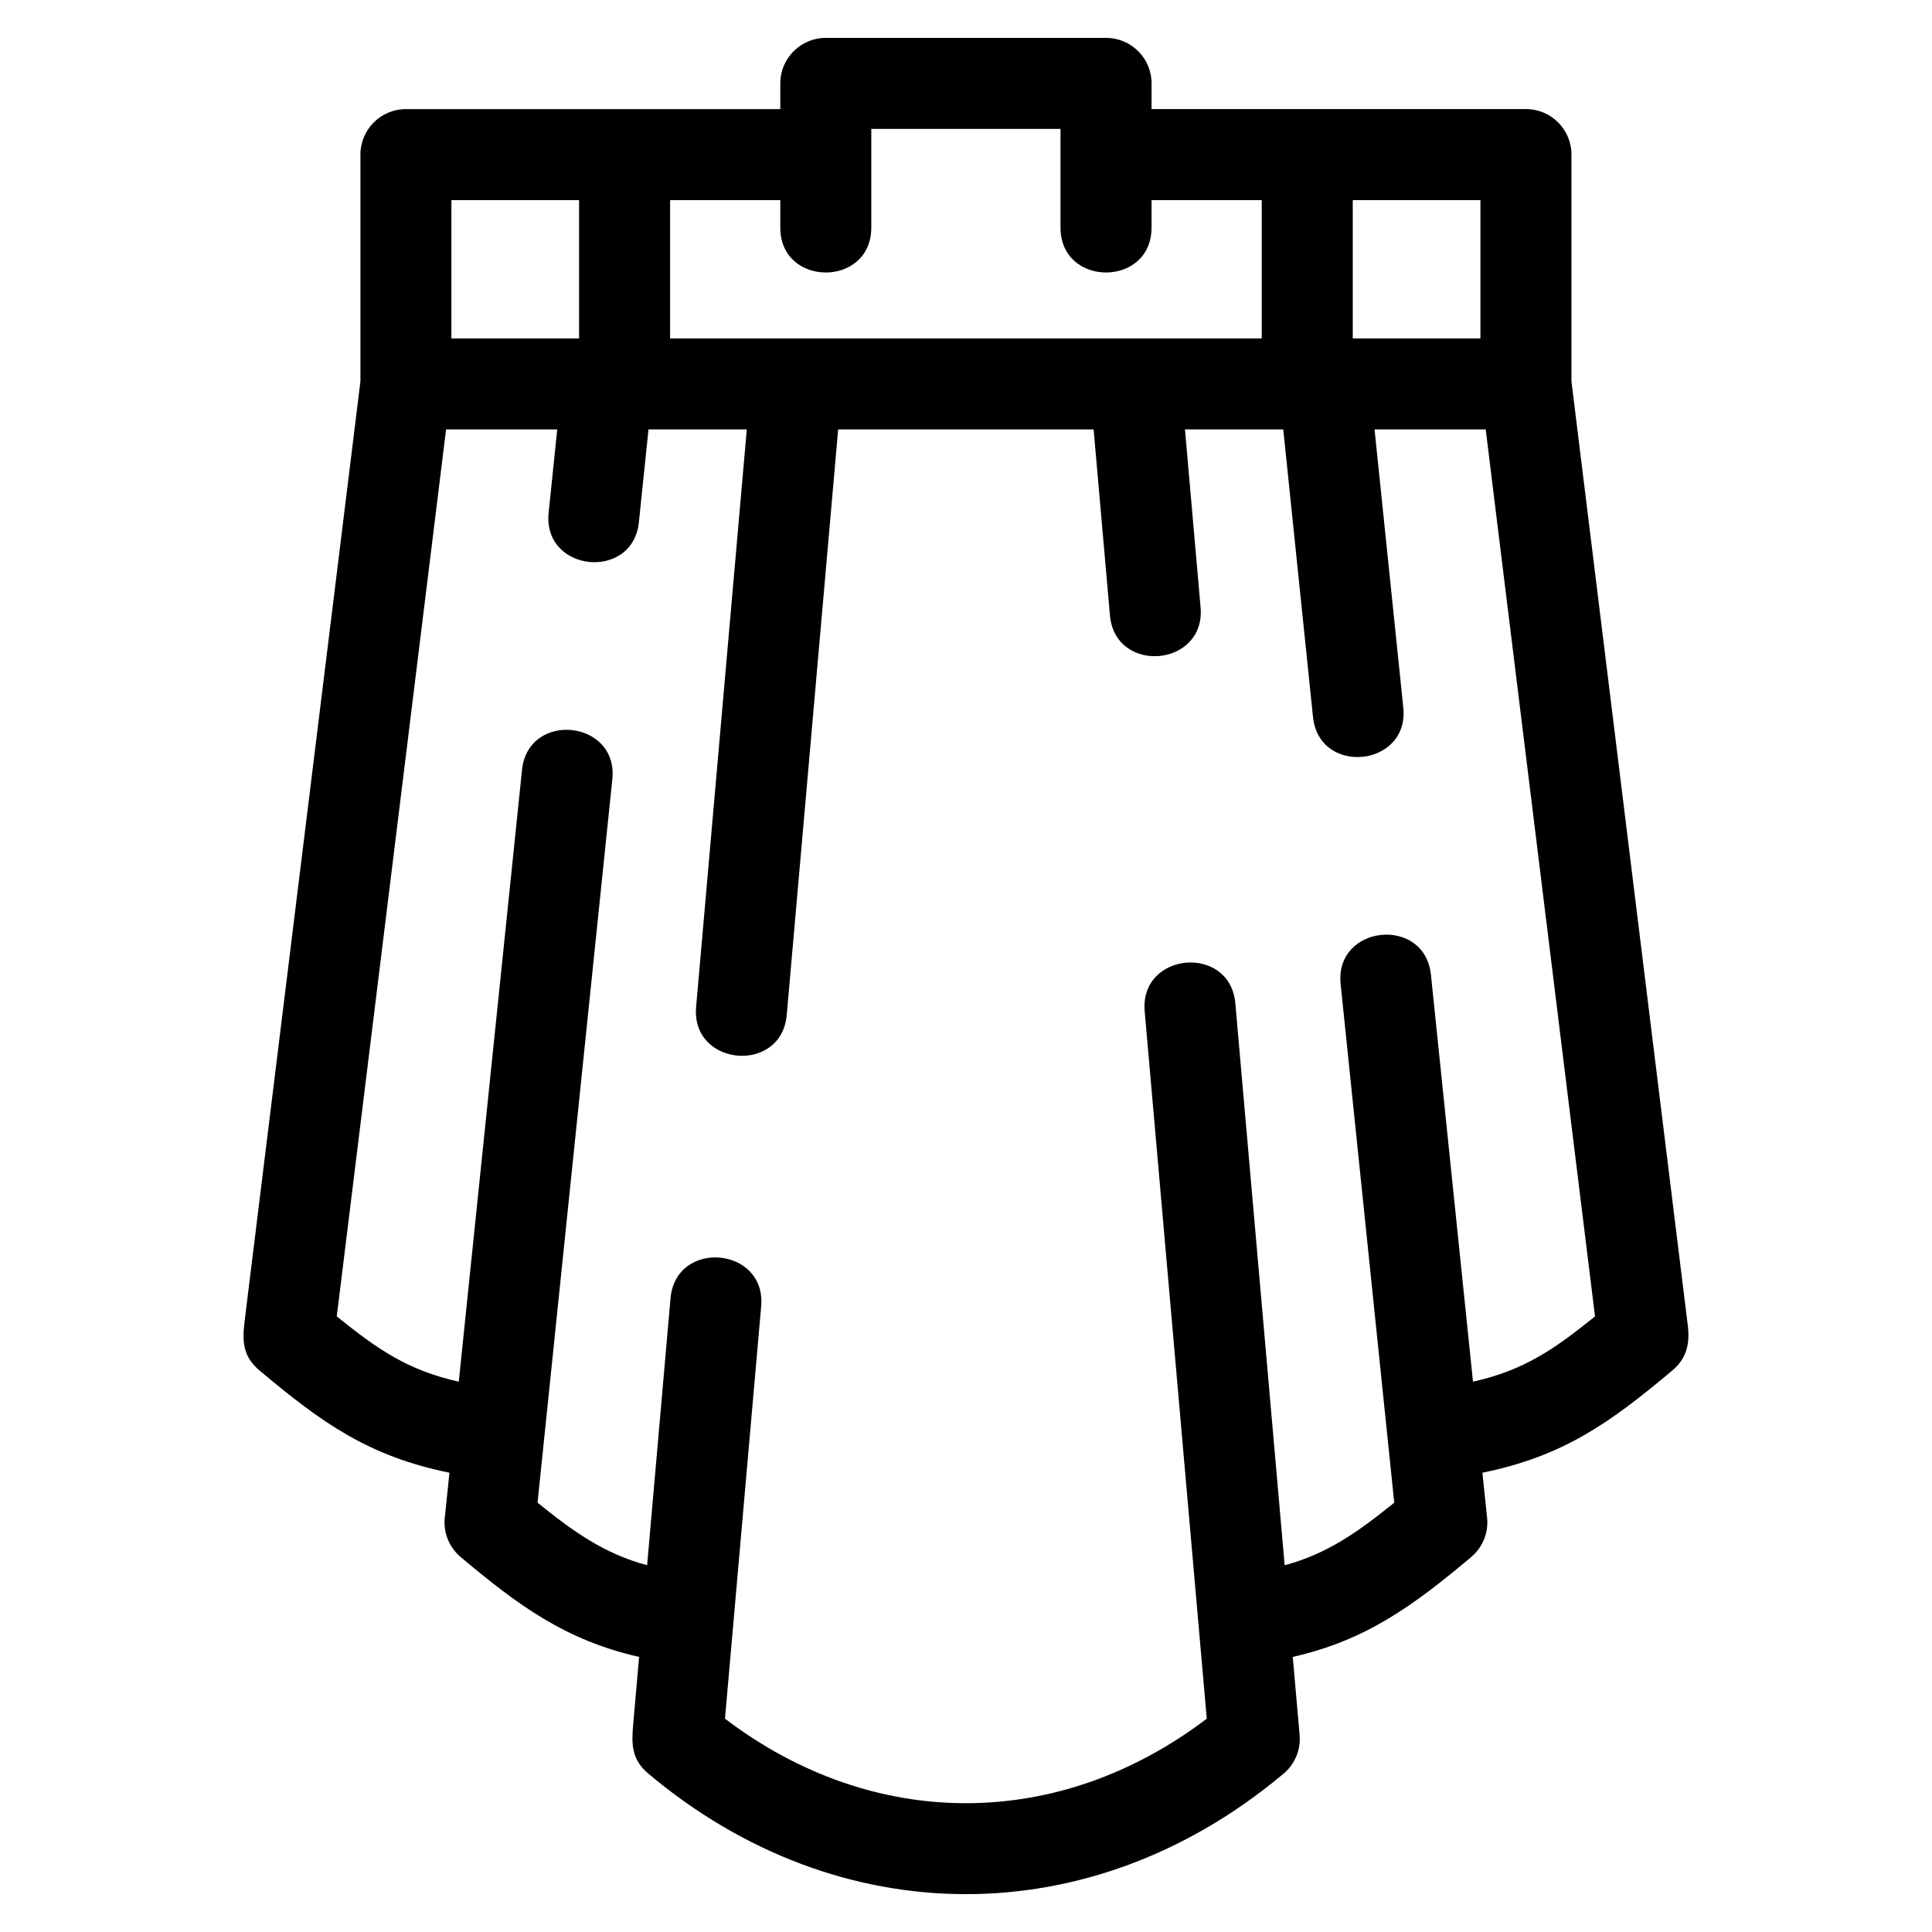 <?xml version="1.0" encoding="UTF-8"?>
<!-- Uploaded to: SVG Repo, www.svgrepo.com, Generator: SVG Repo Mixer Tools -->
<svg fill="#000000" width="800px" height="800px" version="1.1" viewBox="144 144 512 512" xmlns="http://www.w3.org/2000/svg">
 <path d="m484.46 558.8c11.496-3.059 19.832-9.152 29.031-16.574-4.738-45.812-9.473-91.625-14.211-137.44-1.613-15.738 22.32-18.184 23.934-2.445l11.145 107.82c13.539-3.027 21.527-8.594 32.336-17.297l-28.969-235.06h-29.457l7.621 73.727c1.605 15.738-22.328 18.184-23.934 2.453l-7.879-76.18h-26.047l4.137 47.156c1.363 15.805-22.66 17.875-24.023 2.078l-4.324-49.234h-67.699l-13.621 155.13c-1.363 15.805-25.387 13.727-24.023-2.07l13.43-153.06h-26.047l-2.539 24.535c-1.605 15.738-25.539 13.293-23.926-2.453l2.277-22.082h-29.457l-28.969 235.06c10.812 8.711 18.797 14.27 32.336 17.297l16.758-162.11c1.613-15.734 25.547-13.289 23.934 2.453-6.606 63.91-13.211 127.82-19.82 191.72 9.207 7.426 17.535 13.516 29.039 16.574l6.199-70.703c1.367-15.805 25.391-13.727 24.027 2.07l-9.594 109.3c39.297 29.871 88.383 29.871 127.68 0l-16.453-187.46c-1.363-15.797 22.664-17.875 24.027-2.07l13.066 148.87zm18.035-361.77v36.66h33.836v-36.66zm-24.125 36.66v-36.66h-29.199v7.289c0 15.863-24.125 15.863-24.125 0v-26.164h-50.145v26.164c0 15.863-24.117 15.863-24.117 0v-7.289h-29.207v36.66h156.79zm-180.91 0v-36.66h-33.836v36.66zm53.328-60.785v-6.812c0-6.66 5.398-12.055 12.055-12.055h74.27c6.66 0 12.062 5.398 12.062 12.055v6.812h99.219c6.66 0 12.055 5.402 12.055 12.062v60.09l30.836 250.24c0.578 4.629-0.238 8.656-4.09 11.883-16.68 14.012-28.949 22.73-50.34 27.105l1.172 11.34c0.602 4.016-0.84 8.234-4.176 11.031-15.211 12.77-27.746 22.027-47.258 26.438l1.816 20.691c0.375 4.324-1.59 8.312-4.836 10.73-50.629 42.129-117.3 41.898-167.73-0.457-4.562-3.82-4.492-7.973-4.047-13.043l1.57-17.918c-19.512-4.41-32.051-13.668-47.258-26.438-3.34-2.797-4.777-7.016-4.176-11.031l1.172-11.34c-21.391-4.375-33.664-13.09-50.34-27.105-5.035-4.215-4.465-8.848-3.789-14.316l30.539-247.8v-60.09c0-6.66 5.398-12.062 12.055-12.062h99.227z"/>
</svg>